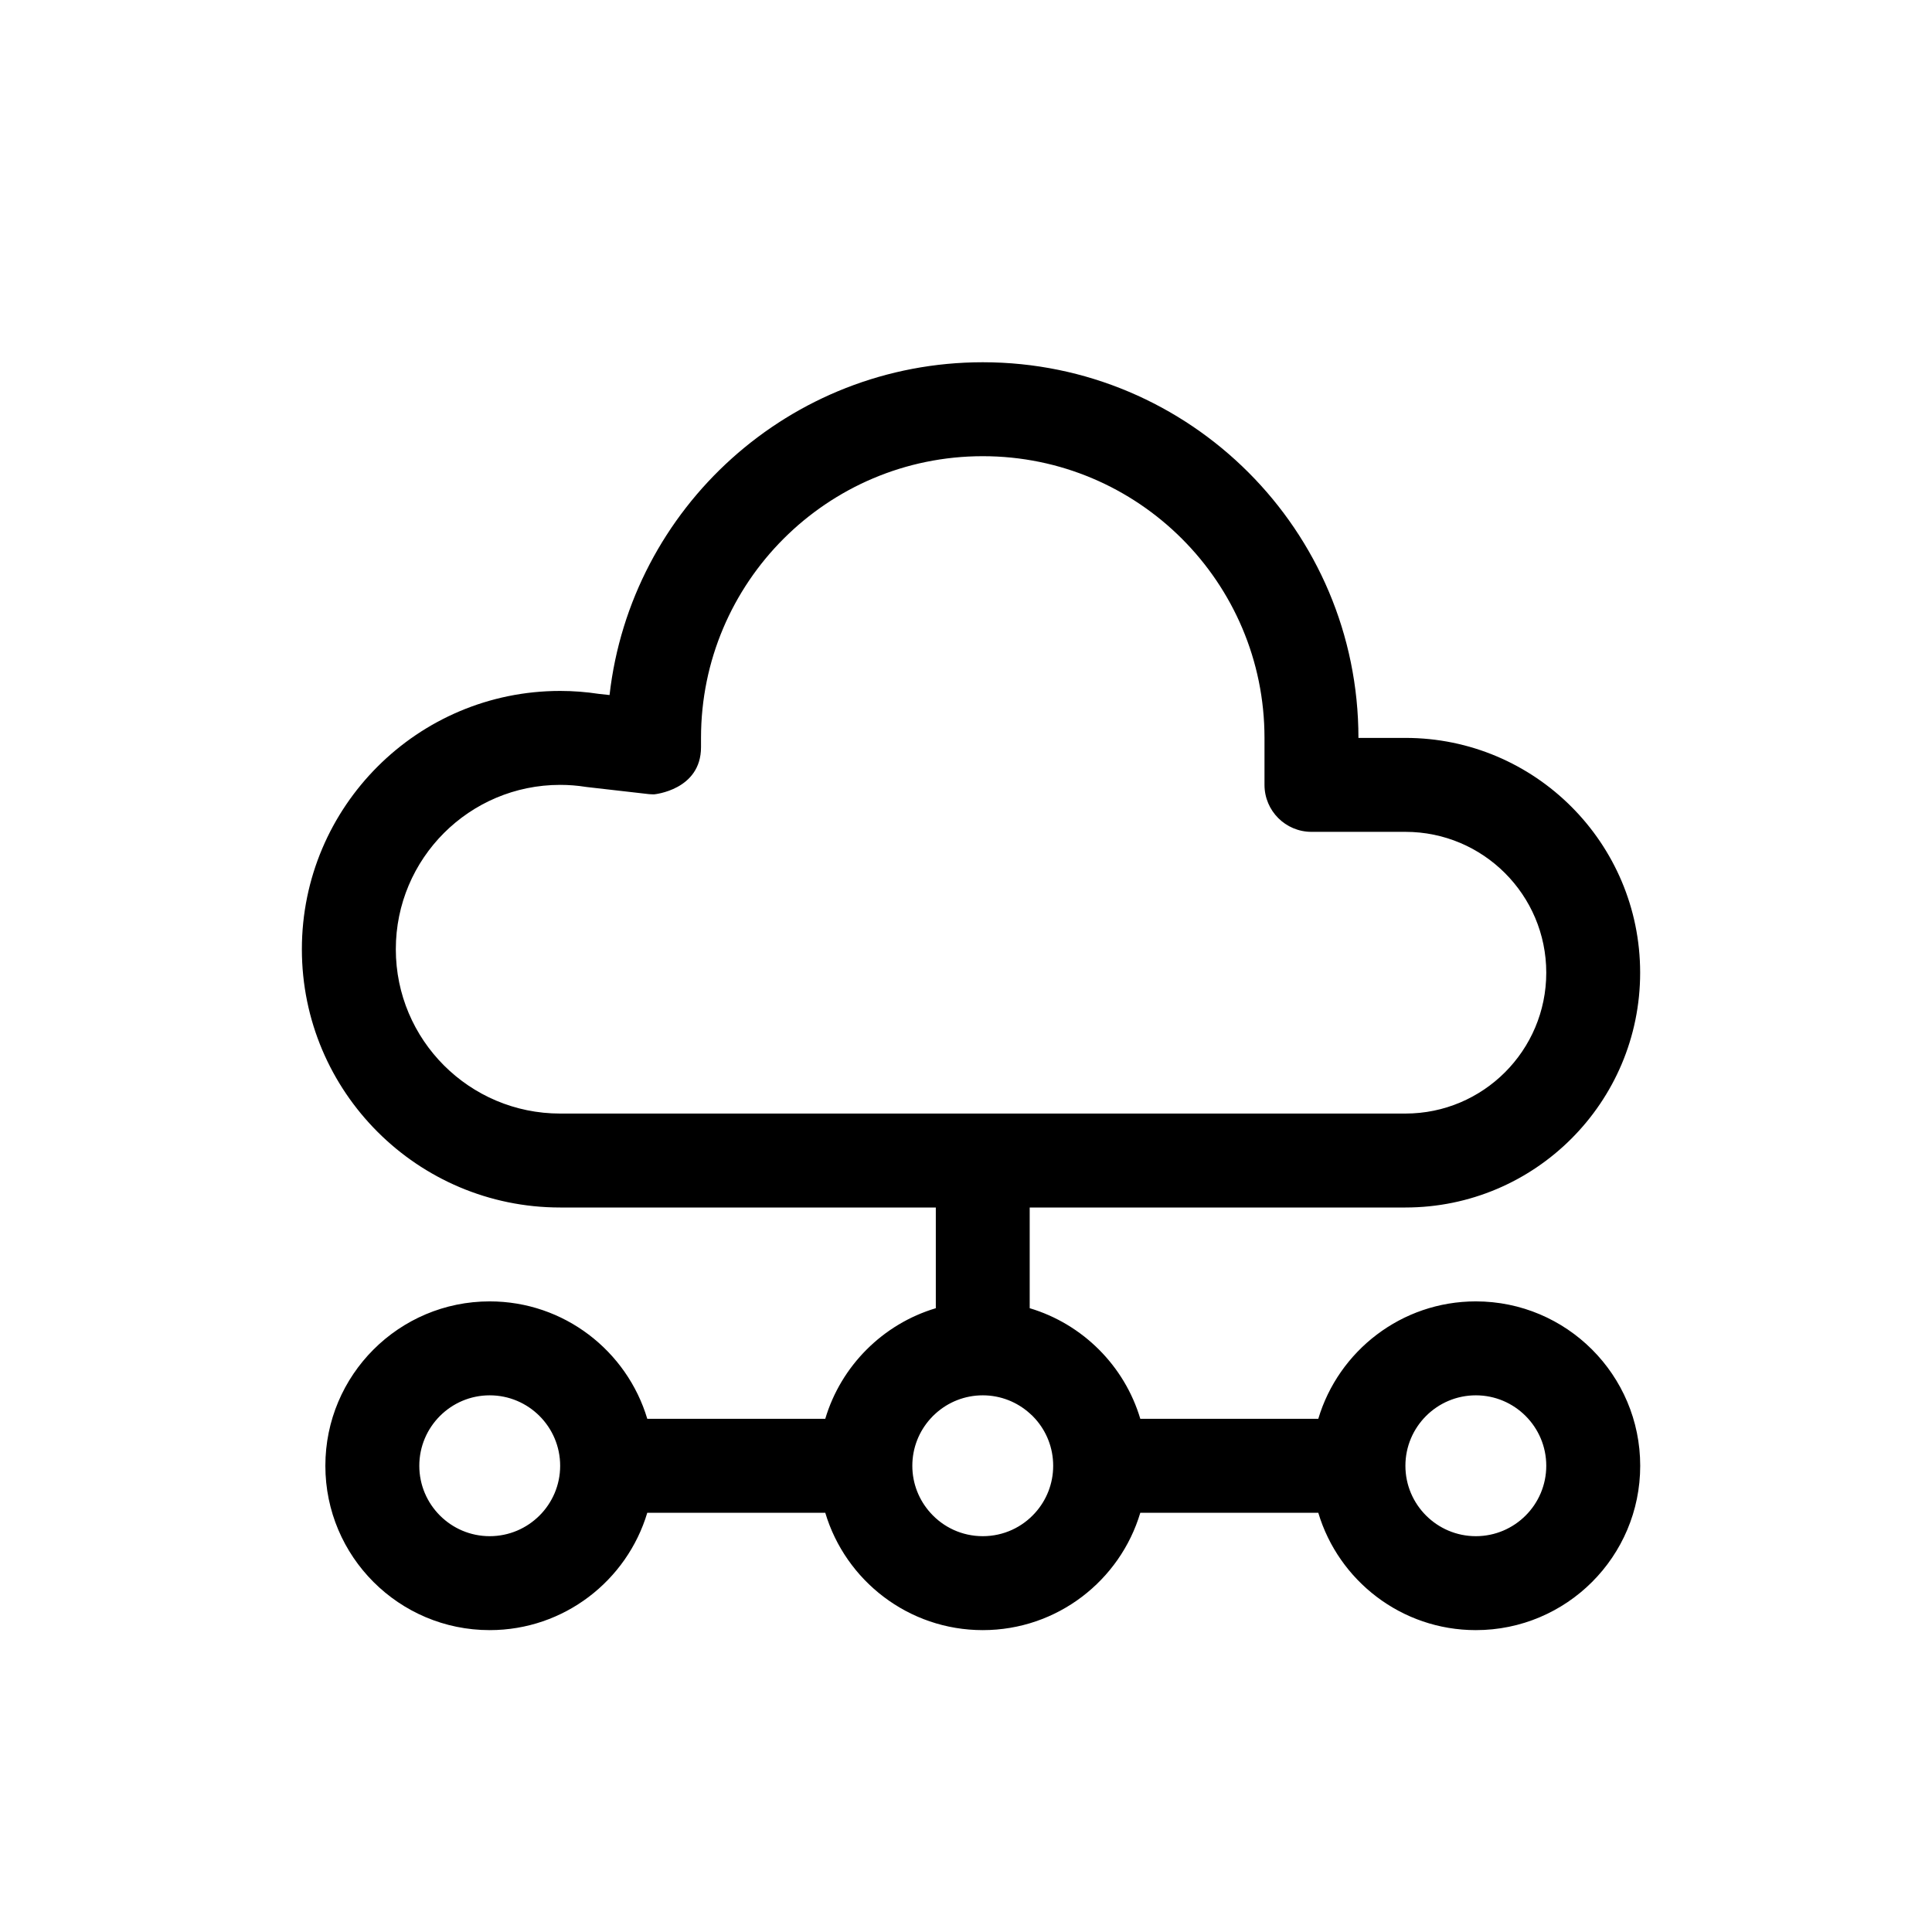 <svg width="32" height="32" viewBox="0 0 32 32" fill="none" xmlns="http://www.w3.org/2000/svg">
<path fill-rule="evenodd" clip-rule="evenodd" d="M15.5 21.668V20H9.278C6.916 20 5 18.084 5 15.722C5 13.361 6.916 11.444 9.278 11.444C9.497 11.444 9.711 11.461 9.92 11.493L10.096 11.512C10.448 8.412 13.083 6 16.278 6C19.712 6 22.5 8.788 22.5 12.222H23.278C25.424 12.222 27.166 13.964 27.166 16.111C27.166 18.258 25.424 20 23.278 20H17.055V21.668C17.933 21.93 18.626 22.623 18.887 23.5H21.835C22.17 22.376 23.213 21.555 24.444 21.555C25.947 21.555 27.167 22.774 27.167 24.278C27.167 25.781 25.948 27 24.444 27C23.212 27 22.17 26.179 21.835 25.056H18.887C18.552 26.179 17.51 27 16.278 27C15.046 27 14.004 26.179 13.669 25.056H10.721C10.385 26.179 9.343 27 8.111 27C6.608 27 5.389 25.781 5.389 24.278C5.389 22.774 6.608 21.555 8.111 21.555C9.343 21.555 10.385 22.376 10.721 23.5H13.669C13.93 22.623 14.623 21.93 15.5 21.668L15.5 21.668ZM17.147 23.5C17.119 23.468 17.088 23.437 17.055 23.409C16.849 23.224 16.576 23.111 16.278 23.111C15.979 23.111 15.706 23.224 15.5 23.409C15.468 23.437 15.437 23.468 15.409 23.5C15.224 23.706 15.111 23.979 15.111 24.278C15.111 24.576 15.224 24.849 15.409 25.055C15.623 25.295 15.933 25.444 16.278 25.444C16.623 25.444 16.933 25.295 17.147 25.055C17.332 24.849 17.444 24.576 17.444 24.278C17.444 23.979 17.332 23.706 17.147 23.5ZM9.278 24.278C9.278 23.634 8.755 23.111 8.111 23.111C7.468 23.111 6.945 23.634 6.945 24.278C6.945 24.921 7.468 25.444 8.111 25.444C8.755 25.444 9.278 24.921 9.278 24.278ZM9.278 18.444H23.278C24.566 18.444 25.611 17.399 25.611 16.111C25.611 14.823 24.566 13.778 23.278 13.778H21.722C21.293 13.778 20.944 13.43 20.944 13V12.222C20.944 9.647 18.853 7.556 16.278 7.556C13.702 7.556 11.611 9.647 11.611 12.222V12.376C11.611 13.087 10.833 13.157 10.833 13.157C10.804 13.157 10.774 13.155 10.746 13.153L9.731 13.037C9.72 13.036 9.71 13.034 9.7 13.033C9.562 13.011 9.421 13 9.278 13C7.775 13 6.556 14.219 6.556 15.722C6.556 17.225 7.775 18.444 9.278 18.444ZM24.445 23.111C23.801 23.111 23.278 23.634 23.278 24.278C23.278 24.921 23.801 25.444 24.445 25.444C25.088 25.444 25.611 24.921 25.611 24.278C25.611 23.634 25.088 23.111 24.445 23.111Z" fill="black" style="fill:black;fill-opacity:1;"/>
</svg>
